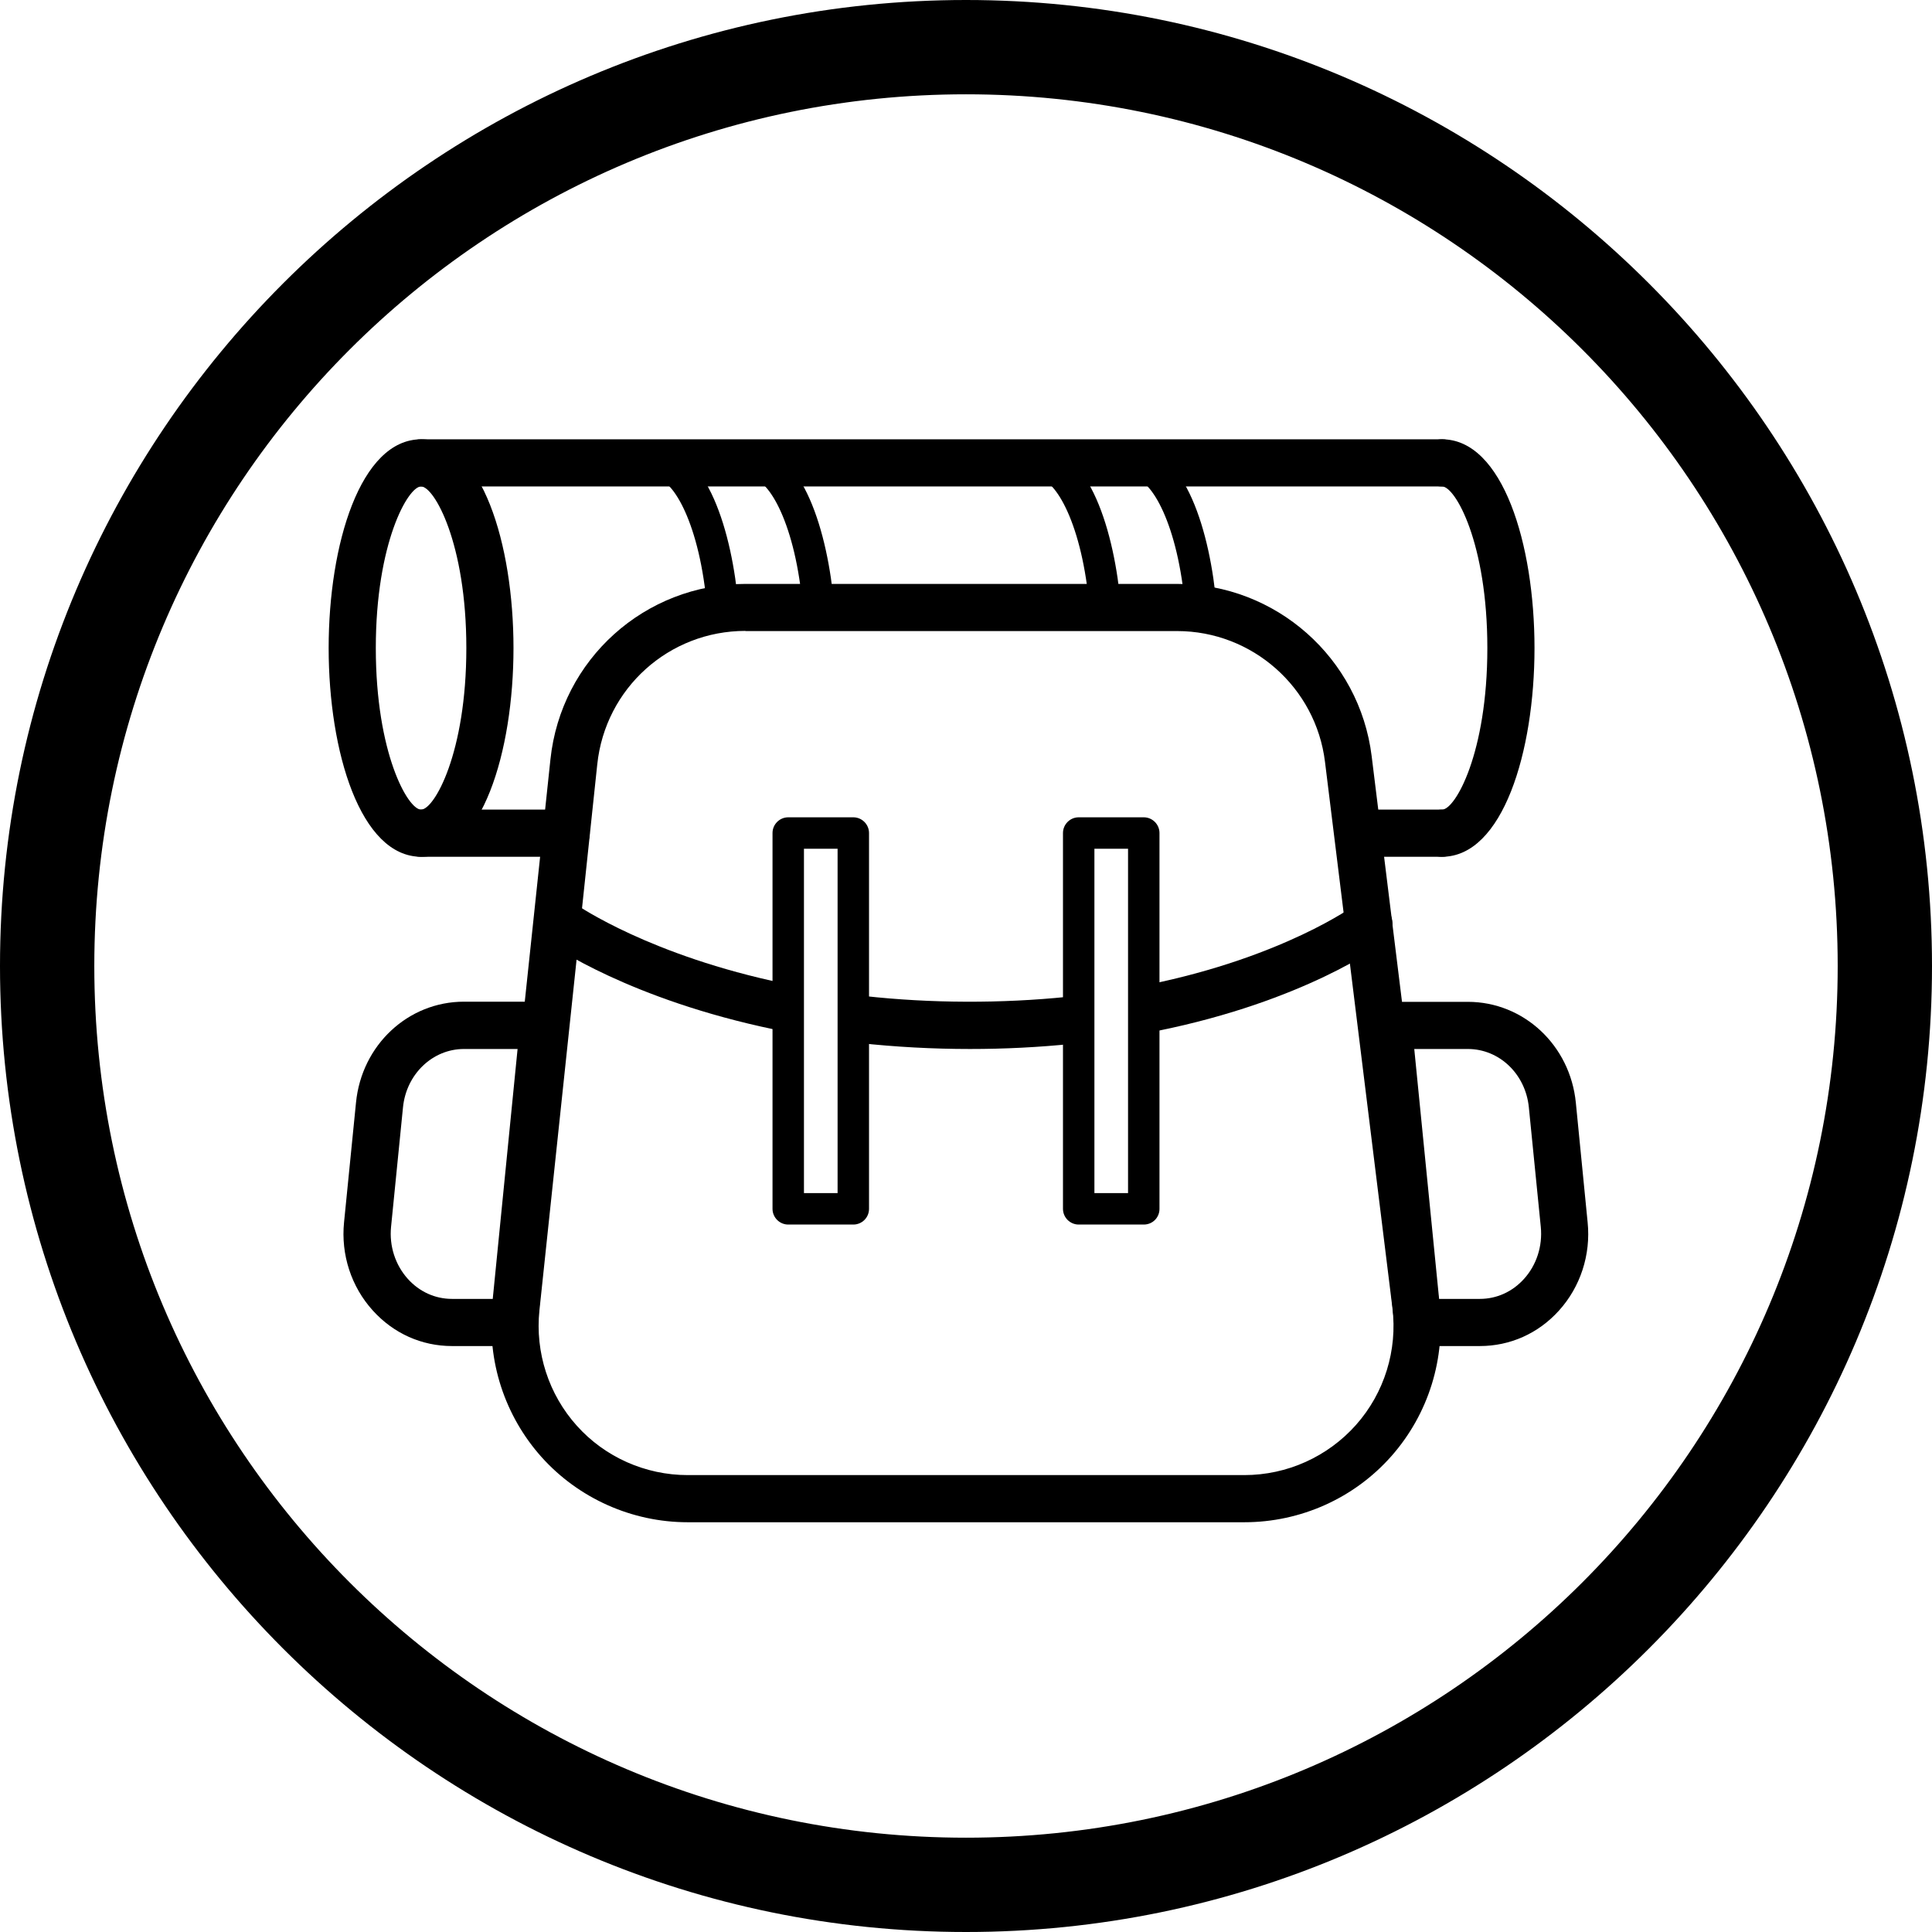 <svg xmlns="http://www.w3.org/2000/svg" xmlns:xlink="http://www.w3.org/1999/xlink" id="Calque_1" x="0px" y="0px" style="enable-background:new 0 0 595.28 841.89;" xml:space="preserve" viewBox="236.54 359.04 122.92 122.92">
<g>
	<path d="M298,365.04c30.63,0,55.46,24.83,55.46,55.46c0,30.63-24.83,55.46-55.46,55.46c-30.63,0-55.46-24.83-55.46-55.46   C242.54,389.87,267.37,365.04,298,365.04 M298,359.04c-33.89,0-61.46,27.57-61.46,61.46c0,33.89,27.57,61.46,61.46,61.46   s61.46-27.57,61.46-61.46C359.46,386.61,331.89,359.04,298,359.04L298,359.04z"></path>
</g>
<g>
	<path d="M315.71,455.89h-35.42c-3.53,0-6.92-1.51-9.28-4.13c-2.36-2.63-3.51-6.15-3.13-9.66l3.68-34.74   c0.67-6.37,6.01-11.17,12.41-11.17h27.45c6.29,0,11.62,4.71,12.39,10.96l4.29,34.74c0.44,3.55-0.67,7.12-3.04,9.8   S319.28,455.89,315.71,455.89z M283.97,399.18c-4.87,0-8.92,3.65-9.43,8.49l-3.68,34.74c-0.28,2.67,0.59,5.35,2.38,7.34   c1.79,2,4.37,3.14,7.05,3.14h35.42c2.72,0,5.31-1.17,7.11-3.2c1.8-2.03,2.64-4.75,2.31-7.44l-4.29-34.74   c-0.58-4.74-4.63-8.32-9.41-8.32H283.97z"></path>
</g>
<g>
	<path d="M309.31,436.95h-4.14c-0.55,0-1-0.45-1-1v-23.91c0-0.55,0.45-1,1-1h4.14c0.55,0,1,0.45,1,1v23.91   C310.31,436.51,309.87,436.95,309.31,436.95z M306.17,434.95h2.14v-21.91h-2.14V434.95z"></path>
</g>
<g>
	<path d="M290.83,436.95h-4.14c-0.55,0-1-0.45-1-1v-23.91c0-0.55,0.45-1,1-1h4.14c0.55,0,1,0.45,1,1v23.91   C291.83,436.51,291.38,436.95,290.83,436.95z M287.69,434.95h2.14v-21.91h-2.14V434.95z"></path>
</g>
<g>
	<g>
		<path d="M269.25,444.68h-3.95c-1.93,0-3.72-0.8-5.04-2.26c-1.37-1.51-2.04-3.56-1.83-5.62l0.76-7.61    c0.36-3.66,3.31-6.42,6.87-6.42h5.07c0.42,0,0.83,0.18,1.11,0.49c0.28,0.31,0.42,0.73,0.38,1.16l-1.88,18.9    C270.67,444.1,270.03,444.68,269.25,444.68z M266.06,425.78c-2,0-3.67,1.6-3.88,3.71l-0.76,7.61c-0.12,1.22,0.27,2.42,1.07,3.31    c0.74,0.82,1.74,1.27,2.81,1.27h2.59l1.58-15.9H266.06z"></path>
	</g>
	<g>
		<path d="M330.69,444.68h-3.95c-0.77,0-1.42-0.58-1.49-1.35l-1.88-18.9c-0.04-0.42,0.1-0.84,0.38-1.16    c0.29-0.31,0.69-0.49,1.11-0.49h5.07c3.55,0,6.51,2.76,6.87,6.42l0.75,7.61c0.21,2.06-0.46,4.11-1.83,5.62    C334.41,443.88,332.62,444.68,330.69,444.68z M328.1,441.68h2.59c1.07,0,2.07-0.45,2.81-1.27c0.8-0.88,1.19-2.09,1.07-3.31    l-0.76-7.61c-0.21-2.12-1.88-3.71-3.88-3.71h-3.41L328.1,441.68z"></path>
	</g>
</g>
<g>
	<g>
		<path d="M328.29,413.55h-4.71c-0.83,0-1.5-0.67-1.5-1.5s0.67-1.5,1.5-1.5h4.71c0.83,0,1.5,0.67,1.5,1.5    S329.12,413.55,328.29,413.55z"></path>
	</g>
	<g>
		<path d="M272.56,413.55h-9.24c-0.83,0-1.5-0.67-1.5-1.5s0.67-1.5,1.5-1.5h9.24c0.83,0,1.5,0.67,1.5,1.5    S273.39,413.55,272.56,413.55z"></path>
	</g>
	<g>
		<g>
			<path d="M263.33,413.55c-3.86,0-5.88-6.68-5.88-13.28s2.02-13.28,5.88-13.28s5.88,6.68,5.88,13.28S267.19,413.55,263.33,413.55z      M263.33,389.99c-0.83,0-2.88,3.6-2.88,10.28s2.04,10.28,2.88,10.28c0.84,0,2.88-3.6,2.88-10.28S264.16,389.99,263.33,389.99z"></path>
		</g>
		<g>
			<path d="M328.29,389.99h-64.96c-0.83,0-1.5-0.67-1.5-1.5s0.67-1.5,1.5-1.5h64.96c0.83,0,1.5,0.67,1.5,1.5     S329.12,389.99,328.29,389.99z"></path>
		</g>
		<g>
			<g>
				<path d="M288.62,398.69c-0.51,0-0.95-0.4-1-0.92c-0.45-5.41-2.19-8.29-3.28-8.29c-0.55,0-1-0.45-1-1s0.45-1,1-1      c3.27,0,4.88,5.45,5.27,10.12c0.05,0.55-0.36,1.03-0.91,1.08C288.68,398.69,288.65,398.69,288.62,398.69z"></path>
			</g>
			<g>
				<path d="M282.53,398.69c-0.51,0-0.95-0.4-1-0.92c-0.45-5.41-2.19-8.29-3.28-8.29c-0.55,0-1-0.45-1-1s0.45-1,1-1      c3.27,0,4.88,5.45,5.27,10.12c0.05,0.55-0.36,1.03-0.91,1.08C282.58,398.69,282.56,398.69,282.53,398.69z"></path>
			</g>
		</g>
		<g>
			<g>
				<path d="M312.95,398.69c-0.51,0-0.95-0.4-1-0.92c-0.45-5.41-2.19-8.29-3.28-8.29c-0.55,0-1-0.45-1-1s0.45-1,1-1      c3.27,0,4.88,5.45,5.27,10.12c0.05,0.55-0.36,1.03-0.91,1.08C313.01,398.69,312.98,398.69,312.95,398.69z"></path>
			</g>
			<g>
				<path d="M306.86,398.69c-0.51,0-0.95-0.4-1-0.92c-0.45-5.41-2.19-8.29-3.28-8.29c-0.55,0-1-0.45-1-1s0.45-1,1-1      c3.27,0,4.88,5.45,5.27,10.12c0.05,0.55-0.36,1.03-0.91,1.08C306.91,398.69,306.89,398.69,306.86,398.69z"></path>
			</g>
		</g>
		<g>
			<path d="M328.29,413.55c-0.83,0-1.5-0.67-1.5-1.5s0.67-1.5,1.5-1.5c0.84,0,2.88-3.6,2.88-10.28s-2.04-10.28-2.88-10.28     c-0.83,0-1.5-0.67-1.5-1.5s0.67-1.5,1.5-1.5c3.86,0,5.88,6.68,5.88,13.28S332.15,413.55,328.29,413.55z"></path>
		</g>
	</g>
</g>
<g>
	<path d="M309.87,424.66c-0.7,0-1.32-0.49-1.47-1.2c-0.17-0.81,0.36-1.6,1.17-1.77c8.62-1.75,13.12-5.02,13.17-5.06   c0.67-0.49,1.6-0.36,2.1,0.31c0.49,0.66,0.36,1.6-0.3,2.1c-0.2,0.15-5.02,3.7-14.36,5.59   C310.06,424.65,309.96,424.66,309.87,424.66z"></path>
</g>
<g>
	<path d="M298.25,425.78c-2.38,0-4.74-0.13-7.04-0.38c-0.82-0.09-1.42-0.83-1.33-1.66c0.09-0.82,0.85-1.42,1.66-1.33   c4.22,0.47,8.75,0.48,12.92,0.05c0.83-0.08,1.56,0.51,1.65,1.34c0.08,0.82-0.51,1.56-1.34,1.65   C302.66,425.67,300.47,425.78,298.25,425.78z"></path>
</g>
<g>
	<path d="M286.13,424.57c-0.1,0-0.2-0.01-0.31-0.03c-9.19-1.91-14.12-5.34-14.32-5.48c-0.68-0.48-0.84-1.42-0.36-2.09   c0.48-0.68,1.41-0.84,2.09-0.36c0.09,0.06,4.71,3.24,13.2,5c0.81,0.17,1.33,0.96,1.16,1.77   C287.46,424.09,286.83,424.57,286.13,424.57z"></path>
</g>
</svg>